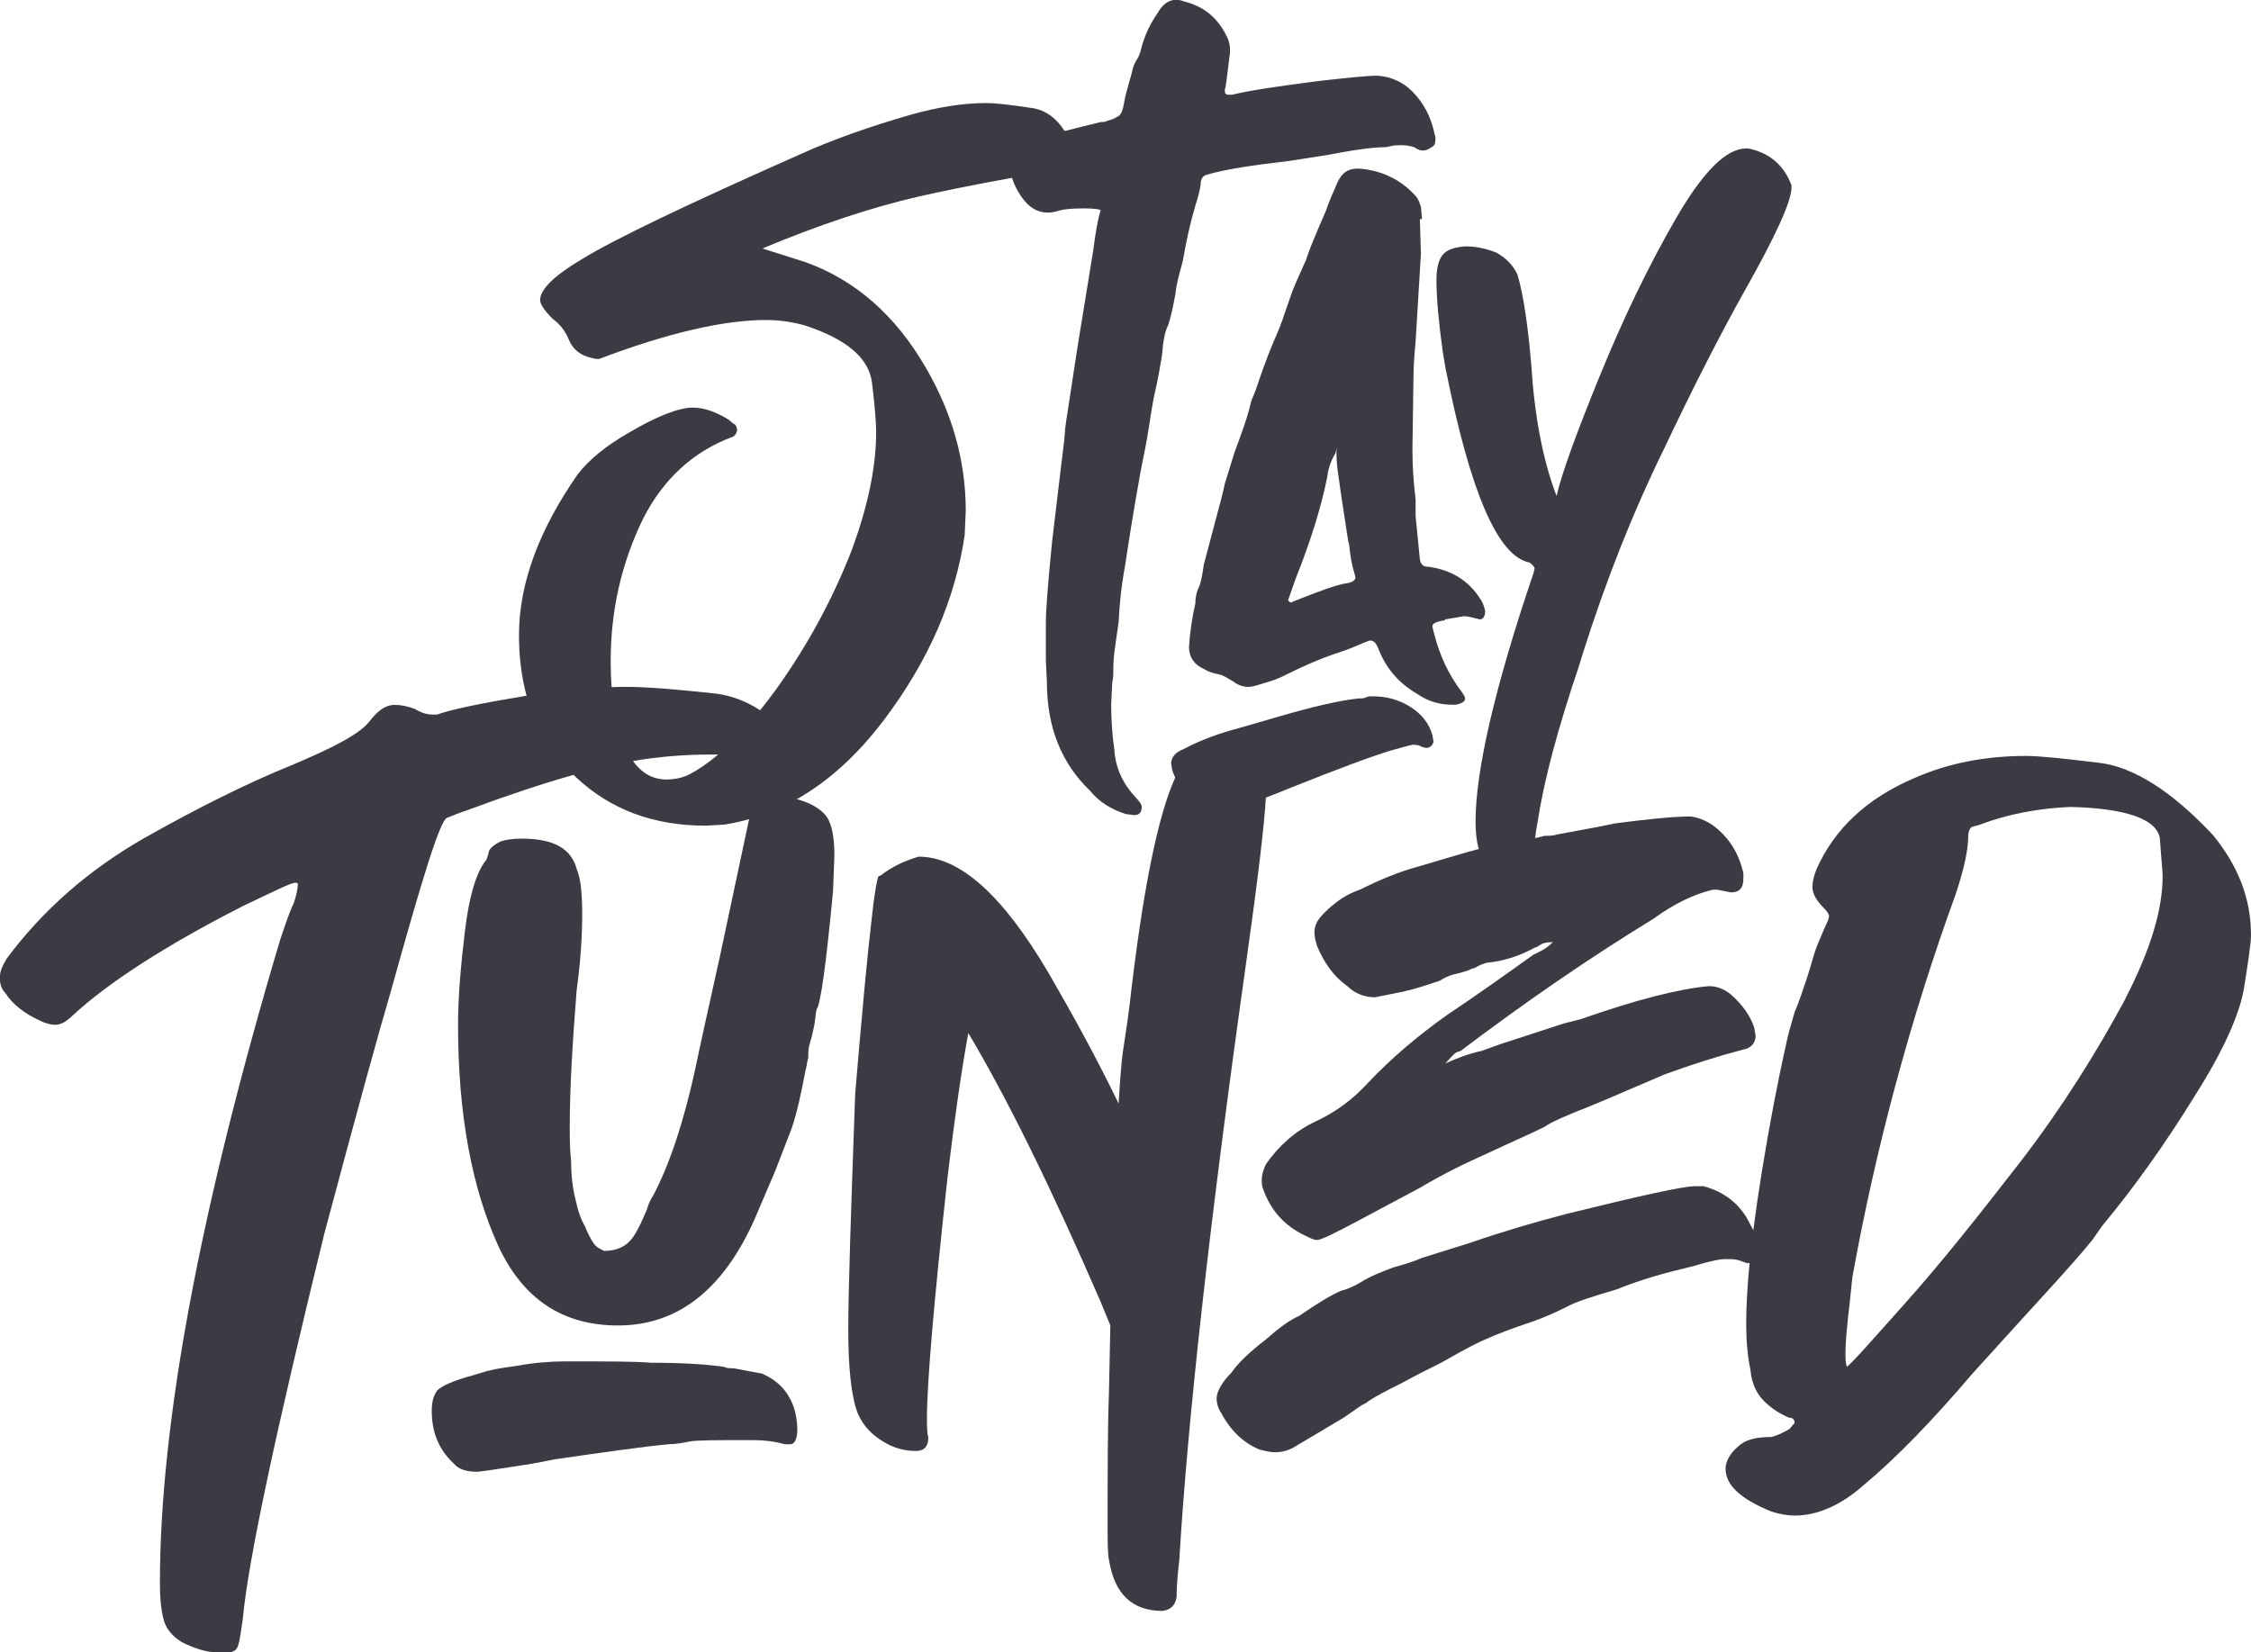 <?xml version="1.0" encoding="UTF-8"?><svg id="Layer_2" xmlns="http://www.w3.org/2000/svg" viewBox="0 0 297.02 218.06"><defs><style>.cls-1{fill:#3b3c43;}</style></defs><g id="Layer_1-2"><g><path class="cls-1" d="M116.59,95.08c5.98-7.92,9.45-15.99,10.7-24.47l.14-3.2c0-6.67-1.81-12.93-5.28-18.91-4.03-6.95-9.31-11.54-15.85-13.9l-5.7-1.81c7.65-3.2,14.46-5.42,20.43-6.81,3.19-.73,7.36-1.58,12.5-2.51,.25,.82,.67,1.66,1.26,2.51,.97,1.39,2.09,2.08,3.48,2.08,.56,0,1.11-.14,1.53-.28,.42-.14,1.53-.28,3.2-.28,1.53,0,2.22,.14,2.22,.28-.42,1.39-.7,3.2-.97,5.28l-2.08,12.79-1.53,10.01c-.14,.83-.14,1.81-.28,2.78-.14,1.11-.28,2.22-.42,3.47l-1.11,9.31c-.56,5.56-.83,9.17-.83,10.84v4.87l.14,2.92c0,5.98,1.95,10.7,5.7,14.32,1.25,1.53,2.92,2.5,4.73,3.06l1.11,.14c.69,0,.97-.42,.97-1.11,0-.28-.28-.7-.83-1.25-1.67-1.81-2.64-3.89-2.78-6.26-.28-1.95-.42-3.89-.42-5.98l.14-2.92c.14-.56,.14-1.11,.14-1.81,0-1.11,.14-2.22,.28-3.2,.14-.97,.28-1.95,.42-2.92,.14-2.78,.42-5,.69-6.53,.14-.69,.28-1.67,.42-2.64s.7-4.59,1.81-10.84c.42-2.08,.83-4.03,1.11-5.98,.28-1.81,.56-3.61,.97-5.28,.56-2.78,.83-4.45,.83-5.14,.14-.97,.28-1.95,.7-2.78,.42-1.25,.69-2.64,.97-4.17,.14-1.39,.56-2.78,.97-4.31,.42-2.5,.97-5,1.67-7.37,.28-.83,.56-1.81,.69-2.78,0-.7,.28-1.11,.83-1.25,2.36-.7,5.98-1.25,10.84-1.81l5.28-.83c2.22-.42,4.45-.83,6.67-.97,.42,0,.97,0,1.39-.14,.42-.14,.97-.14,1.53-.14,.69,0,1.25,.14,1.67,.28,.42,.28,.69,.42,1.11,.42s.7-.14,1.11-.42c.42-.14,.56-.56,.56-1.25l-.14-.56c-.42-2.08-1.39-4.03-2.92-5.56-1.25-1.25-2.78-1.95-4.59-2.08-1.53,0-4.03,.28-7.78,.7-5.42,.7-9.17,1.25-11.4,1.81h-.42c-.42,0-.56-.14-.56-.56v-.14c.14-.14,.28-1.67,.69-4.87v-.42c0-.56-.14-.97-.28-1.39-1.11-2.5-2.92-4.17-5.56-4.87-.42-.14-.83-.28-1.25-.28-.97,0-1.81,.56-2.5,1.81-.97,1.39-1.67,2.92-2.08,4.45-.14,.56-.28,1.11-.56,1.53s-.56,.97-.69,1.67c-.14,.7-.42,1.39-.56,2.08-.28,.83-.42,1.67-.56,2.36-.14,.83-.42,1.39-.83,1.53-.42,.28-.83,.42-1.39,.56-.14,.14-.42,.14-.83,.14-.42,.14-1.11,.28-2.22,.56-.84,.21-1.67,.42-2.51,.63-1.08-1.67-2.41-2.67-4.02-2.99-2.78-.42-4.87-.7-6.39-.7-3.06,0-6.39,.56-9.87,1.53-5.28,1.53-10.15,3.2-14.73,5.28-14.73,6.53-24.33,11.12-28.64,13.76-3.75,2.22-5.56,4.03-5.56,5.42,0,.56,.56,1.39,1.67,2.5,.97,.69,1.67,1.67,2.08,2.64,.42,1.11,1.25,1.95,2.5,2.36,.56,.14,.97,.28,1.25,.28h.28c9.17-3.48,16.54-5.14,21.96-5.14,1.95,0,3.61,.28,5.14,.7,5.56,1.81,8.48,4.31,8.9,7.51,.42,3.34,.56,5.56,.56,6.53,0,4.73-1.11,9.87-3.2,15.57-2.64,6.81-6.12,13.07-10.15,18.63-.66,.91-1.31,1.75-1.96,2.56-1.72-1.13-3.61-1.87-5.67-2.18-5.1-.55-9.1-.91-12.19-.91-.58,0-1.15,.02-1.73,.04-.09-1.08-.13-2.22-.13-3.4,0-6.67,1.39-12.93,4.31-18.9,2.64-5.14,6.53-8.76,11.68-10.7,.42-.14,.56-.42,.69-.83,0-.42-.14-.7-.28-.83-.28-.14-.42-.28-.56-.42q-.14,0-.14-.14c-1.81-1.11-3.34-1.67-4.87-1.67-1.81,0-4.73,1.11-8.48,3.34-2.92,1.67-5.14,3.47-6.67,5.42-5.14,7.37-7.78,14.46-7.78,21.27,0,2.89,.34,5.55,1,7.99-5.92,.98-9.95,1.81-11.8,2.49h-.55c-.73,0-1.46-.18-2.37-.73-.91-.36-1.82-.55-2.73-.55-1.09,0-2.18,.73-3.28,2.18-1.27,1.64-4.73,3.46-10.37,5.82-5.82,2.37-12.38,5.64-19.47,9.65-7.28,4.19-13.29,9.46-18.02,15.83-.55,.91-.91,1.64-.91,2.55,0,.73,.18,1.46,.73,2,.91,1.46,2.55,2.73,4.55,3.64,.73,.36,1.46,.55,2,.55,.73,0,1.46-.36,2.37-1.27,4.55-4.19,12.01-9.1,22.39-14.38,4.19-2,6.37-3.09,6.92-3.09,.18,0,.36,0,.36,.18,0,.55-.18,1.46-.55,2.55-.55,1.09-1.09,2.73-1.82,4.91-10.56,35.49-15.83,63.7-15.83,84.81,0,2.91,.36,4.91,.91,5.82s1.46,1.82,2.91,2.37c1.27,.55,2.55,.91,3.64,.91h1.46c.91,0,1.27-.36,1.46-1.09,.18-.73,.36-1.82,.55-3.28,.73-7.83,4.37-24.75,10.74-50.78,4.37-16.38,7.28-26.94,8.74-31.85,4.19-15.11,6.55-22.75,7.46-23.12,.91-.36,1.82-.73,2.91-1.09,5.03-1.87,9.59-3.39,13.8-4.58,.11,.1,.21,.21,.32,.31,4.59,4.31,10.29,6.39,17.1,6.39l2.5-.14c1.1-.17,2.18-.42,3.25-.72-.08,.31-.14,.61-.2,.92l-3.64,17.11c-1.64,7.46-2.55,11.47-2.73,12.38-1.64,8.19-3.64,14.56-6.01,19.11-.36,.55-.73,1.27-.91,2-.55,1.27-1.09,2.55-1.82,3.64-.91,1.27-2.18,1.82-3.82,1.82l-.36-.18c-.36-.18-.73-.36-1.09-.91-.36-.55-.73-1.27-1.09-2.18-.55-.91-.91-2-1.27-3.64-.36-1.46-.55-3.09-.55-4.91-.18-1.64-.18-3.28-.18-4.55,0-5.1,.36-11.1,.91-18.02,.55-4,.73-7.28,.73-10.01s-.18-4.73-.73-6.01c-.73-2.73-3.09-4-7.28-4-1.27,0-2.18,.18-2.73,.36-1.09,.55-1.64,1.09-1.64,1.64-.18,.55-.18,.73-.36,.91-1.27,1.64-2.18,4.73-2.73,9.28s-.91,8.74-.91,12.38c0,11.83,1.82,21.48,5.28,29.12,3.28,7.1,8.55,10.56,15.83,10.56,8.19,0,14.38-5.1,18.56-15.29l2.18-5.1,2.18-5.64c.73-2.18,1.27-4.73,1.82-7.64,.18-.55,.18-1.09,.36-1.64,0-.55,0-1.27,.18-1.82,.18-.55,.36-1.27,.55-2.18,.18-.73,.18-1.46,.36-2.37,.55-.73,1.27-6.01,2.18-15.65l.18-4.73c0-2.37-.36-4-.91-4.91s-1.82-1.82-3.64-2.37c-.15-.04-.27-.07-.41-.11,4.15-2.35,7.98-5.81,11.44-10.39Zm-25.86,7.23c-.97,.42-1.95,.56-2.78,.56-1.76,0-3.26-.8-4.42-2.44,3.39-.58,6.75-.85,10.02-.85,.43,0,.82,0,1.21,0-1.37,1.16-2.72,2.07-4.02,2.73Z"/><path class="cls-1" d="M187.48,27.25c-.14-.42-.28-.83-.56-1.25-1.95-2.22-4.45-3.48-7.51-3.75h-.28c-1.25,0-2.08,.56-2.64,1.81-.56,1.25-1.11,2.5-1.53,3.75-1.53,3.48-2.36,5.56-2.64,6.53-.42,.97-.83,1.81-1.25,2.78-.42,.97-.83,2.08-1.25,3.34-.42,1.25-.83,2.5-1.39,3.75-.56,1.25-1.53,3.61-2.78,7.37l-.56,1.39c-.42,1.95-1.25,4.17-2.22,6.81l-1.25,4.03c-.14,.7-.28,1.25-.42,1.81l-2.36,8.9c-.14,.97-.28,1.95-.56,2.78-.42,.83-.56,1.67-.56,2.36-.42,1.81-.7,3.75-.83,5.7,0,1.39,.7,2.36,1.95,2.92,.7,.42,1.25,.56,1.95,.7,.69,.14,1.25,.56,1.95,.97,.56,.42,1.25,.7,1.95,.7,.42,0,.97-.14,1.39-.28s.97-.28,1.39-.42c.97-.28,1.81-.7,2.64-1.11,1.95-.97,3.89-1.81,5.84-2.5,1.39-.42,2.78-.97,4.03-1.53,.42-.14,.69-.28,.83-.28,.42,0,.7,.28,.97,.83,.97,2.64,2.64,4.73,5.28,6.25,1.39,.97,2.92,1.39,4.59,1.39h.42c.83-.14,1.25-.42,1.25-.83,0-.14-.14-.42-.42-.83-1.81-2.36-2.92-4.87-3.61-7.51-.14-.56-.28-.97-.28-1.25s.56-.56,1.53-.7q.14,0,.14-.14l2.5-.42c.42,0,.97,.14,1.53,.28l.56,.14c.42,0,.7-.42,.7-1.11-.14-.56-.28-1.11-.7-1.67-1.53-2.36-3.75-3.75-6.81-4.17-.7,0-.97-.28-1.11-.97l-.56-5.7v-2.22c-.28-2.22-.42-4.45-.42-6.67l.14-9.45c0-1.53,.14-3.2,.28-4.73l.7-11.54-.14-4.59h.28l-.14-1.67Zm-10.01,49.76c-.97,.14-3.34,.97-6.81,2.36l-.28,.14q-.14,0-.28-.14t-.14-.14l.97-2.78c1.95-4.87,3.34-9.31,4.17-13.34,.14-1.11,.42-2.09,.97-3.06,.14-.14,.28-.56,.28-1.11v.97c0,1.11,.14,2.08,.28,3.06,.14,.97,.28,1.95,.42,2.92l.83,5.42,.14,.56c.14,1.25,.28,2.5,.69,3.75l.14,.56c0,.42-.42,.7-1.39,.83Z"/><path class="cls-1" d="M190.81,48.93c3.2,15.99,6.81,24.47,10.98,25.3,.42,.28,.7,.56,.7,.83l-.14,.56c-5.14,15.15-7.65,26.13-7.65,32.81,0,1.35,.12,2.57,.43,3.61-1.58,.4-4.15,1.19-7.86,2.28-2.73,.73-5.28,1.82-7.83,3.09-1.64,.55-3.09,1.46-4.73,3.09-.91,.91-1.27,1.64-1.27,2.55,0,.55,.18,1.27,.36,1.82,.91,2.18,2.18,4,4,5.28,.91,.91,2.18,1.46,3.64,1.46l3.64-.73c1.64-.36,3.28-.91,4.91-1.46,.55-.36,1.27-.73,2.18-.91,.73-.18,1.46-.36,2.18-.73h.18c.55-.36,1.09-.55,1.64-.73,2.18-.18,4.37-.91,6.37-2,.18,0,.36-.18,.73-.36,.18-.18,.73-.36,1.64-.36-.55,.55-1.27,1.09-2.55,1.64-3.82,2.73-7.64,5.46-11.47,8.01-3.82,2.73-7.28,5.64-10.38,8.92-2,2.18-4.19,3.82-6.92,5.1-2.73,1.27-4.91,3.28-6.55,5.64-.36,.73-.55,1.46-.55,2s0,.91,.18,1.27c1.09,3.09,3.09,5.1,6.01,6.37,.36,.18,.73,.36,1.09,.36,.55,0,2.37-.91,5.46-2.55l8.19-4.37c2.73-1.64,5.64-3.09,8.92-4.55,3.09-1.46,5.64-2.55,7.46-3.46,.73-.55,2.73-1.46,6.01-2.73,3.09-1.27,6.37-2.73,9.83-4.19,3.46-1.27,6.92-2.37,10.37-3.28,1.09-.18,1.64-.91,1.64-1.82l-.18-1.09c-.55-1.64-1.64-3.09-3.09-4.37-.91-.73-1.82-1.09-2.91-1.09-4,.36-9.65,1.82-16.93,4.37l-2.18,.55-8.37,2.73-2.55,.91c-1.64,.36-3.09,.91-4.73,1.64,.55-.55,.91-1.09,1.46-1.46l.55-.18c8.19-6.19,16.56-12.01,25.48-17.47,2.73-2,5.46-3.28,7.83-3.82h.55l1.82,.36c1.09,0,1.64-.55,1.64-1.82v-.73c-.55-2.37-1.64-4.37-3.64-6.01-.91-.73-2-1.27-3.28-1.46-2.37,0-5.82,.36-10.01,.91-.91,.18-1.82,.36-2.73,.55l-4.91,.91c-.55,.18-1.09,.18-1.64,.18-.45,.11-.87,.22-1.27,.31,.07-.66,.18-1.38,.34-2.2,.83-5.42,2.64-12.23,5.42-20.43l.42-1.39c3.2-10.15,6.81-19.18,10.84-27.38,3.89-8.2,7.37-15.01,10.56-20.71,4.17-7.37,6.25-11.96,6.25-13.76v-.28c-.97-2.64-2.92-4.31-5.7-4.87h-.28c-2.64,0-5.7,3.06-9.31,9.31s-6.95,13.21-10.01,20.71c-3.06,7.51-5,12.79-5.7,15.85-1.81-4.73-2.92-10.56-3.34-17.38-.42-4.87-.97-8.9-1.81-11.82-.56-1.25-1.53-2.22-2.78-2.92-1.39-.56-2.78-.83-4.17-.83-1.39,.14-2.36,.42-2.92,1.11-.56,.69-.83,1.81-.83,3.34,0,2.36,.28,5.42,.83,9.45l.42,2.5Z"/><path class="cls-1" d="M100.65,181.3l-3.82-.73c-.55,0-.91,0-1.27-.18-2.37-.36-5.64-.55-9.65-.55-2-.18-5.82-.18-11.28-.18-2,0-4.19,.18-6.19,.55-1.27,.18-2.73,.36-4.19,.73l-1.82,.55c-2.73,.73-4.19,1.46-4.73,2-.55,.73-.73,1.64-.73,2.73,0,2.73,.91,5.1,2.91,6.92,.55,.73,1.64,1.09,3.09,1.09l1.46-.18,3.64-.55c2.55-.36,4.19-.73,5.1-.91,6.37-.91,11.28-1.64,15.11-2,.91,0,1.82-.18,2.73-.36,.91-.18,3.64-.18,8.37-.18,1.46,0,2.91,.18,4.19,.55h.73c.55,0,.91-.73,.91-2,0-.91-.18-1.82-.36-2.55-.73-2.37-2.18-3.82-4.19-4.73Z"/><path class="cls-1" d="M167.03,105.26c.94-.36,2.01-.78,3.22-1.28,6.26-2.5,10.7-4.17,13.48-5,.56-.14,1.11-.28,1.53-.42l1.11-.28c.28,0,.56,0,.97,.14,.28,.14,.56,.28,.97,.28,.14,0,.42-.14,.56-.28s.28-.42,.28-.56l-.14-.83c-.42-1.53-1.39-2.78-2.92-3.75-1.53-.97-3.2-1.39-5-1.39h-.28c-.14,0-.28,0-.56,.14-.28,.14-.56,.14-.97,.14-2.64,.28-6.12,1.11-10.43,2.36l-5.28,1.53c-2.64,.7-5,1.53-7.37,2.78-1.11,.42-1.67,1.11-1.67,1.95l.14,.83c.11,.35,.25,.68,.4,1-2.29,5-4.31,14.98-6.01,29.91-.36,2.91-.73,5.1-.91,6.37s-.36,3.64-.55,6.73c-2.91-6.01-6.01-11.65-9.28-17.29-6.01-10.19-11.65-15.29-17.11-15.29-1.82,.55-3.46,1.27-5.1,2.55h-.18c-.18,.36-.55,2.18-.91,5.64-.55,4.55-1.27,12.38-2.18,23.11-.55,15.47-.91,25.84-.91,31.12,0,4.92,.36,8.74,1.27,11.1,.73,1.64,1.82,2.73,3.28,3.64s2.91,1.27,4.37,1.27c1.09,0,1.64-.55,1.64-1.82-.18-.55-.18-1.46-.18-2.55,0-4.55,.91-15.29,2.73-31.85,.91-7.64,1.82-14.01,2.73-18.93,5.1,8.55,10.92,20.38,17.47,35.49l1.27,3.09-.18,8.74c-.18,4.73-.18,10.56-.18,17.66,0,2.18,0,3.64,.18,4.55,.73,4.55,3.09,6.73,7.1,6.73,1.09-.18,1.64-.73,1.82-1.82,0-1.64,.18-3.28,.36-4.91,1.09-18.38,4-44.59,8.74-78.26,1.58-11.2,2.47-18.57,2.68-22.35Z"/><path class="cls-1" d="M291.93,110.13c-5.28-5.64-10.37-8.92-14.92-9.46-4.55-.55-7.83-.91-9.65-.91-5.28,0-10.19,.91-14.74,2.91-6.37,2.73-10.56,6.73-12.92,12.01-.36,.91-.55,1.64-.55,2.37,0,.91,.55,1.82,1.46,2.73,.55,.55,.73,.91,.73,1.09,0,.36-.18,.73-.36,1.09s-.55,1.27-1.09,2.55c-.55,1.27-.91,2.91-1.46,4.55-.55,1.64-1.09,3.28-1.64,4.55l-.73,2.55c-.18,.73-.91,3.82-2,9.46-1.18,6.27-2.09,11.86-2.71,16.73-.12-.24-.24-.48-.38-.71-1.27-2.73-3.46-4.37-6.19-5.1h-1.09c-1.64,0-7.28,1.27-16.93,3.64-4.19,1.09-8.55,2.37-12.74,3.82l-6.37,2c-1.27,.55-2.55,.91-3.82,1.27-1.46,.55-2.91,1.09-4.37,2-.91,.55-1.82,.91-2.55,1.09-1.27,.55-3.09,1.64-5.46,3.28-1.27,.55-2.73,1.64-4.37,3.09-2.37,1.82-3.82,3.28-4.55,4.37-1.27,1.27-2,2.55-2,3.46,0,.55,.18,1.27,.55,1.82,1.27,2.37,2.91,4,5.1,4.91,.73,.18,1.46,.36,2,.36,.91,0,1.64-.18,2.37-.55l6.73-4,2.37-1.64c.36-.18,.73-.36,.91-.55,1.09-.73,2.55-1.46,4.37-2.37,1.64-.91,3.46-1.82,5.28-2.73,1.64-.91,3.46-2,5.46-2.91,2-.91,4-1.64,6.19-2.37,1.64-.55,3.28-1.27,4.73-2,1.27-.73,3.64-1.46,6.73-2.37,3.09-1.27,6.37-2.18,9.46-2.91,.91-.18,1.82-.55,2.73-.73,.73-.18,1.46-.36,2.18-.36s1.27,0,1.82,.18c.55,.18,.91,.36,1.09,.36,.09,0,.18-.01,.26-.03-.29,3.03-.45,5.72-.45,8.04,0,2.18,.18,4.19,.55,6.01,.18,2,.91,3.28,1.82,4.19s2,1.64,3.28,2.18c.18,0,.36,0,.55,.18,.18,.18,.18,.36,.18,.55l-.18,.18c-.18,.18-.36,.55-.73,.73-.36,.18-.73,.36-1.09,.55-.55,.18-.91,.36-1.09,.36-2,0-3.46,.36-4.37,1.27-1.09,.91-1.64,2-1.64,2.91,0,2.18,2,4,6.01,5.64,1.09,.36,2.18,.55,3.09,.55,2.91,0,6.01-1.27,9.1-4,4.37-3.64,9.1-8.55,14.38-14.74,3.46-3.82,7.1-7.83,10.92-12.01,1.64-1.82,3.28-3.64,4.91-5.64l1.27-1.82c4.37-5.28,8.37-10.92,12.19-17.11,3.82-6.01,6.01-10.92,6.55-14.38,.55-3.46,.91-5.82,.91-6.92,0-4.73-1.64-9.1-5.1-13.29Zm-11.47,21.66c-3.82,7.1-8.37,14.38-13.83,21.48-5.64,7.28-10.56,13.47-15.11,18.56-4.55,5.1-7.1,8.01-7.83,8.55-.18-.55-.18-1.09-.18-2,0-1.09,.18-3.28,.55-6.37l.36-3.46c3.09-17.11,7.64-34.04,13.65-50.6,1.09-3.28,1.64-5.82,1.64-7.64,0-.55,.18-.91,.36-1.09s.55-.18,1.09-.36c3.82-1.46,7.83-2.18,12.01-2.37,7.46,.18,11.47,1.64,11.83,4.19,.18,2.73,.36,4.37,.36,4.91,0,4.55-1.64,9.83-4.92,16.2Z"/></g></g></svg>
